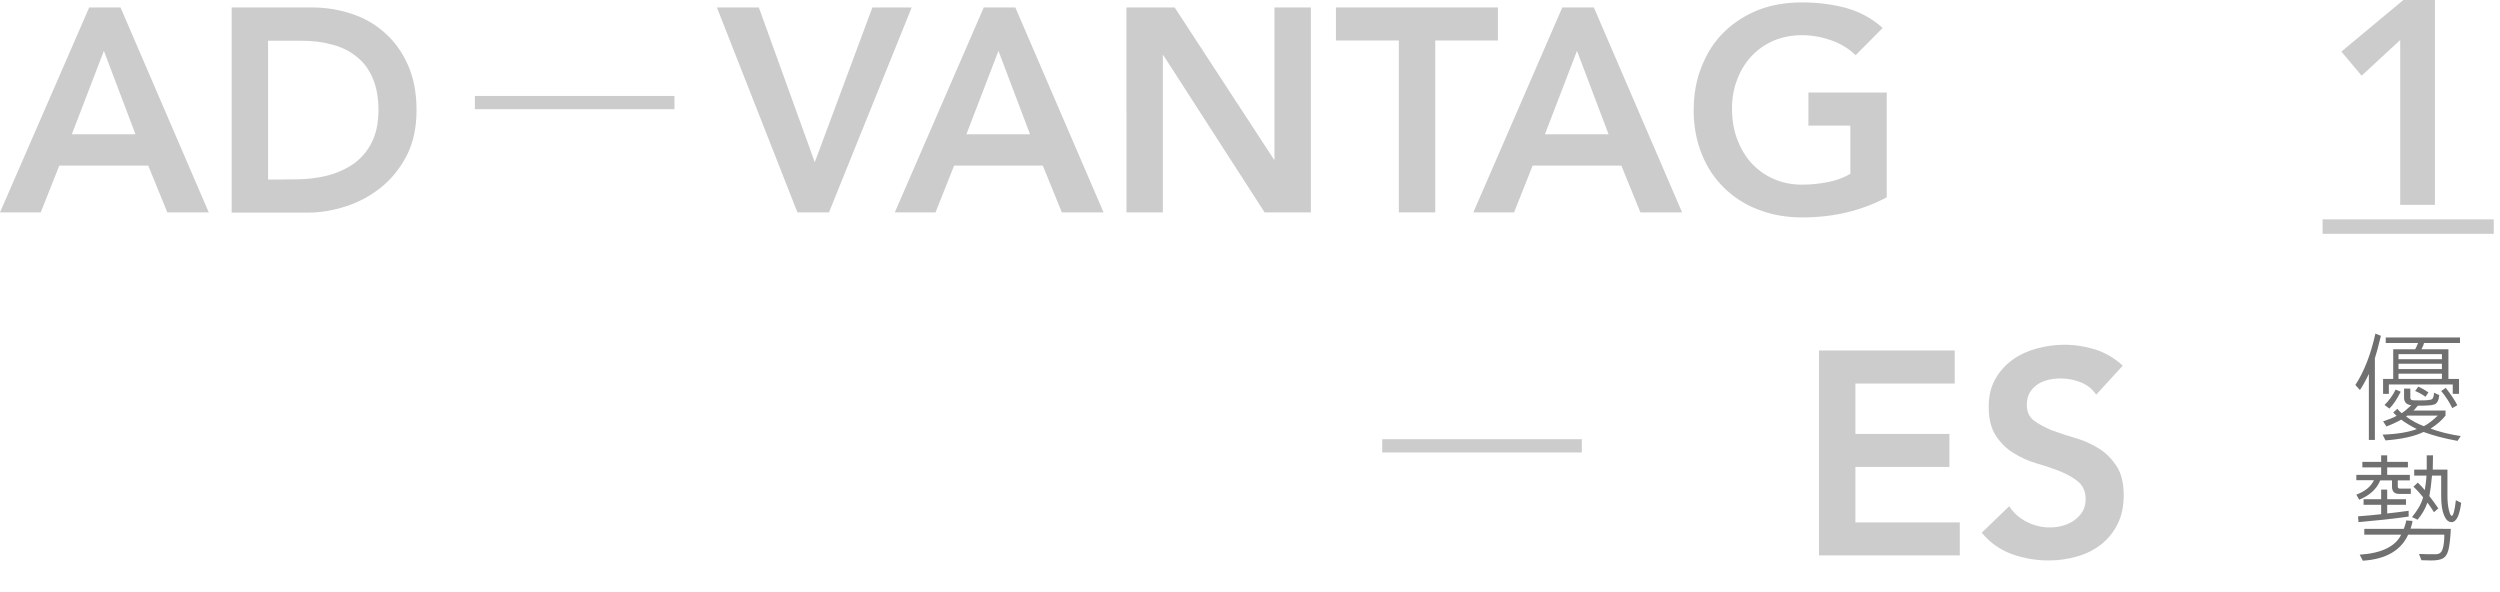 <?xml version="1.0" encoding="utf-8"?>
<!-- Generator: Adobe Illustrator 22.0.1, SVG Export Plug-In . SVG Version: 6.00 Build 0)  -->
<svg version="1.1" id="圖層_1" xmlns="http://www.w3.org/2000/svg" xmlns:xlink="http://www.w3.org/1999/xlink" x="0px" y="0px"
	 width="1037.1px" height="245.6px" viewBox="0 0 1037.1 245.6" style="enable-background:new 0 0 1037.1 245.6;"
	 xml:space="preserve">
<style type="text/css">
	.st0{opacity:0.2;}
	.st1{fill:#717071;}
</style>
<g>
	<g class="st0">
		<g>
			<path d="M573.4,182.2h82.8v5.5h-82.8L573.4,182.2L573.4,182.2z"/>
			<path d="M754.6,145.4h56.3v13.7h-41.2V180h39v13.7h-39v23H813v13.7h-58.4L754.6,145.4L754.6,145.4z"/>
			<path d="M869.6,163.7c-1.6-2.3-3.7-4-6.4-5.1c-2.7-1.1-5.5-1.6-8.5-1.6c-1.8,0-3.5,0.2-5.1,0.6s-3.1,1-4.4,1.9s-2.4,2-3.2,3.4
				c-0.8,1.4-1.2,3.1-1.2,5c0,2.9,1,5.1,3,6.6s4.5,2.8,7.4,4c3,1.1,6.2,2.2,9.7,3.2s6.8,2.5,9.7,4.3c3,1.8,5.4,4.3,7.4,7.3
				s3,7.1,3,12.1c0,4.6-0.8,8.5-2.5,11.9s-3.9,6.2-6.8,8.5c-2.8,2.2-6.1,3.9-9.9,5s-7.7,1.7-11.9,1.7c-5.3,0-10.4-0.9-15.2-2.6
				c-4.9-1.8-9.1-4.7-12.6-8.9l11.4-11c1.8,2.8,4.3,5,7.3,6.5s6.2,2.3,9.5,2.3c1.8,0,3.5-0.2,5.3-0.7s3.4-1.2,4.8-2.2
				s2.6-2.2,3.5-3.7s1.3-3.2,1.3-5.1c0-3.1-1-5.5-3-7.2s-4.5-3.1-7.4-4.3c-3-1.2-6.2-2.3-9.7-3.3s-6.8-2.5-9.7-4.3
				c-3-1.8-5.4-4.2-7.4-7.2s-3-7-3-12.1c0-4.4,0.9-8.2,2.7-11.4c1.8-3.2,4.2-5.9,7.1-8s6.3-3.7,10-4.7c3.8-1,7.6-1.6,11.5-1.6
				c4.5,0,8.8,0.7,13,2c4.2,1.4,8,3.6,11.3,6.7L869.6,163.7z"/>
		</g>
	</g>
	<g class="st0">
		<path d="M37,3.1h13l36.6,85H69.4l-7.9-19.4H24.6l-7.7,19.4H0L37,3.1z M56.2,55.7L43.1,21.1L29.8,55.7H56.2z"/>
		<path d="M96.1,3.1h33.5c5.6,0,11,0.9,16.2,2.6s9.8,4.3,13.8,7.9c4,3.5,7.2,7.9,9.6,13.3c2.4,5.3,3.6,11.6,3.6,18.8
			c0,7.3-1.4,13.6-4.1,18.9c-2.8,5.3-6.3,9.7-10.7,13.2s-9.2,6.1-14.5,7.8c-5.3,1.7-10.5,2.6-15.7,2.6H96.1V3.1z M122.5,74.4
			c4.7,0,9.2-0.5,13.4-1.6s7.9-2.8,11-5c3.1-2.3,5.6-5.2,7.4-8.9c1.8-3.6,2.7-8.1,2.7-13.3c0-5.1-0.8-9.5-2.4-13.2
			c-1.6-3.7-3.8-6.7-6.7-8.9c-2.8-2.3-6.2-4-10.1-5c-3.9-1.1-8.1-1.6-12.8-1.6h-13.8v57.6L122.5,74.4L122.5,74.4z"/>
		<path d="M197,39.8h82.8v5.5H197V39.8z"/>
		<path d="M297.4,3.1h17.4L338,67.3l23.9-64.2h16.3l-34.3,85h-13.1L297.4,3.1z"/>
		<path d="M408.1,3.1h13.1l36.6,85h-17.3l-7.9-19.4h-36.8l-7.7,19.4h-16.9L408.1,3.1z M427.3,55.7l-13.1-34.6l-13.3,34.6H427.3z"/>
		<path d="M467.3,3.1h20l41.2,63.1h0.2V3.1h15.1v85h-19.2l-42-65.2h-0.2v65.2h-15.1L467.3,3.1L467.3,3.1z"/>
		<path d="M580.2,16.8h-26V3.1h67.2v13.7h-26v71.3h-15.1V16.8H580.2z"/>
		<path d="M648.1,3.1h13.1l36.6,85h-17.3l-7.9-19.4h-36.8l-7.7,19.4h-16.9L648.1,3.1z M667.3,55.7l-13.1-34.6l-13.3,34.6H667.3z"/>
		<path d="M782.8,81.8c-10.5,5.6-22.2,8.4-35.2,8.4c-6.6,0-12.6-1.1-18.1-3.2s-10.2-5.1-14.2-9s-7.1-8.5-9.3-14
			c-2.2-5.4-3.4-11.5-3.4-18.1c0-6.8,1.1-13,3.4-18.5c2.2-5.6,5.3-10.3,9.3-14.2s8.7-6.9,14.2-9.1C735,2,741,1,747.6,1
			c6.5,0,12.6,0.8,18.2,2.3c5.7,1.6,10.8,4.3,15.2,8.3l-11.2,11.3c-2.7-2.6-6-4.7-9.9-6.1s-8-2.2-12.3-2.2c-4.4,0-8.4,0.8-11.9,2.3
			c-3.6,1.6-6.6,3.7-9.2,6.5c-2.6,2.8-4.5,6-5.9,9.7s-2.1,7.6-2.1,11.9c0,4.6,0.7,8.8,2.1,12.6c1.4,3.8,3.4,7.2,5.9,10
			c2.6,2.8,5.6,5,9.2,6.6c3.6,1.6,7.5,2.4,11.9,2.4c3.8,0,7.5-0.4,10.9-1.1s6.4-1.8,9.1-3.4v-20h-17.4V38.4h32.5v43.4H782.8z"/>
	</g>
	<g class="st0">
		<g>
			<path d="M995.7,16.6l-16,14.8l-8.4-10L997,0h13.1v85h-14.4L995.7,16.6L995.7,16.6z"/>
			<path d="M963.5,97v-6h71v6H963.5z"/>
		</g>
	</g>
	<g>
		<path class="st1" d="M987.7,139.3c-0.4,1.6-0.9,3.5-1.5,5.9l-1,3.4v33.9h-2.5v-27.4c-1.4,3-2.7,5.2-3.7,6.7l-1.9-2.1
			c3.6-5.5,6.4-12.6,8.3-21.3L987.7,139.3z M1020.3,142.3h-14.7c-0.2,0.8-0.6,1.7-1.1,2.6h11.2v12.3h4.4v6.2h-2.6v-3.9H991v3.9h-2.4
			v-6.2h4.2v-12.3h9.1c0.4-0.7,0.8-1.6,1.2-2.6h-13.4V140h30.8v2.3H1020.3z M1020.8,180.9l-1.3,2c-5.6-1-10.3-2.3-14.1-3.7
			c-4,1.9-9.3,3-15.8,3.5l-1.2-2.4c5.9-0.2,10.7-1,14.2-2.3c-2.2-1.1-4.4-2.4-6.5-3.9c-2.4,1.3-4.4,2.2-6.1,2.8l-1.4-2.1
			c2.6-0.9,4.5-1.6,5.6-2.3c-0.7-0.6-1.1-1.1-1.4-1.4l1.7-1.5c0.6,0.7,1.2,1.3,1.8,1.8c1-0.6,2.3-1.7,4-3.3c-2-0.2-3-1.3-3-3.1v-3.8
			h2.6v3.8c0,0.4,0.2,0.7,0.5,0.9s1.7,0.2,4,0.2c2.6,0,4.2-0.2,4.6-0.6s0.7-1.3,0.7-2.6l2.2,1c-0.2,2.2-0.9,3.5-2.1,3.9
			c-1.1,0.4-3.4,0.5-6.8,0.5c-0.9,1.1-1.5,1.8-1.8,2h13.3v2.1c-1.5,1.9-3.5,3.7-6.2,5.4C1012.1,179.2,1016.2,180.2,1020.8,180.9z
			 M995.9,162.5c-1.5,3.1-3.1,5.4-4.7,7l-2-1.5c1.8-1.8,3.4-3.9,4.6-6.4L995.9,162.5z M1013,149v-2.1h-18v2.1H1013z M1013,153.1
			v-2.2h-18v2.2H1013z M1013,157.2V155h-18v2.2H1013z M1011.3,172.4h-12.7l-0.4,0.4c2.2,1.7,4.7,3,7.3,4
			C1007.3,175.9,1009.2,174.4,1011.3,172.4z M1007.4,162.8l-1.2,1.8c-1.4-1-2.8-1.8-4.3-2.4l1.3-1.8
			C1004.6,161,1006,161.8,1007.4,162.8z M1019.4,168.1l-2.1,1.2c-1.2-2.5-2.7-4.8-4.6-7.1l1.9-1.3
			C1016.7,163.6,1018.3,165.9,1019.4,168.1z"/>
		<path class="st1" d="M1000,204.9h-4.7c-2,0-3-1-3-3v-2.6h-4.9c-1.4,3.5-4.3,6.2-8.7,8l-1.2-2.1c3.7-1.4,6.1-3.4,7.3-6h-7.3V197
			h10.3v-3.1H980v-2.3h7.8v-2.7h2.5v2.7h8.6v2.3h-8.6v3.1h9.4v2.3h-5v2.6c0,0.5,0.3,0.8,1,0.8h4.4v2.2H1000z M999.2,214.3
			c-7,1-13.9,1.7-20.8,2.3l-0.2-2.4c4-0.3,7.2-0.6,9.6-0.9v-3.9h-7.3v-2.3h7.3v-4h2.5v4h7.8v2.3h-7.8v3.6c2.1-0.2,5.1-0.6,8.9-1.1
			V214.3z M1016.7,219.4c-0.2,4.4-0.6,7.4-1.1,9.1s-1.3,2.7-2.3,3.2s-2.5,0.8-4.6,0.8l-4.2-0.1l-1-2.6c1.5,0.1,3.8,0.1,7,0.1
			c1.4,0,2.4-0.7,2.8-2.2c0.5-1.5,0.7-3.4,0.7-5.9h-15c-3,6.6-9.3,10.2-18.8,10.8l-1.3-2.5c9.1-0.6,14.8-3.4,17.2-8.3h-15.3v-2.4
			h16.4c0.4-1.1,0.8-2.2,1-3.5l2.6,0.2c-0.1,1-0.4,2-0.8,3.2L1016.7,219.4L1016.7,219.4z M1021,208.6c-0.7,5.3-2,8-4,8
			c-1.3,0-2.3-0.9-3.1-2.8s-1.2-4.5-1.2-7.9v-8.6h-3.8c-0.3,3.5-0.7,6.3-1.1,8.5c1.2,1.5,2.4,3.2,3.7,5.1l-1.8,1.6
			c-0.7-1.2-1.6-2.5-2.7-4c-1,2.8-2.4,5.1-4.1,7.1l-2.3-1.1c2.3-2.8,3.9-5.5,4.6-8.2c-1-1.3-2.3-2.8-4-4.4l1.8-1.7c1,1,2,2,2.9,3.1
			c0.3-2,0.6-4,0.7-6h-5.1v-2.5h5.2c0-0.9,0-2.9,0-5.9h2.6c0,2.8-0.1,4.8-0.1,5.9h6.1v10.8c0,2.4,0.2,4.4,0.6,6
			c0.4,1.6,0.8,2.4,1.2,2.4c0.6,0,1.2-2.2,1.7-6.5L1021,208.6z"/>
	</g>
</g>
</svg>
